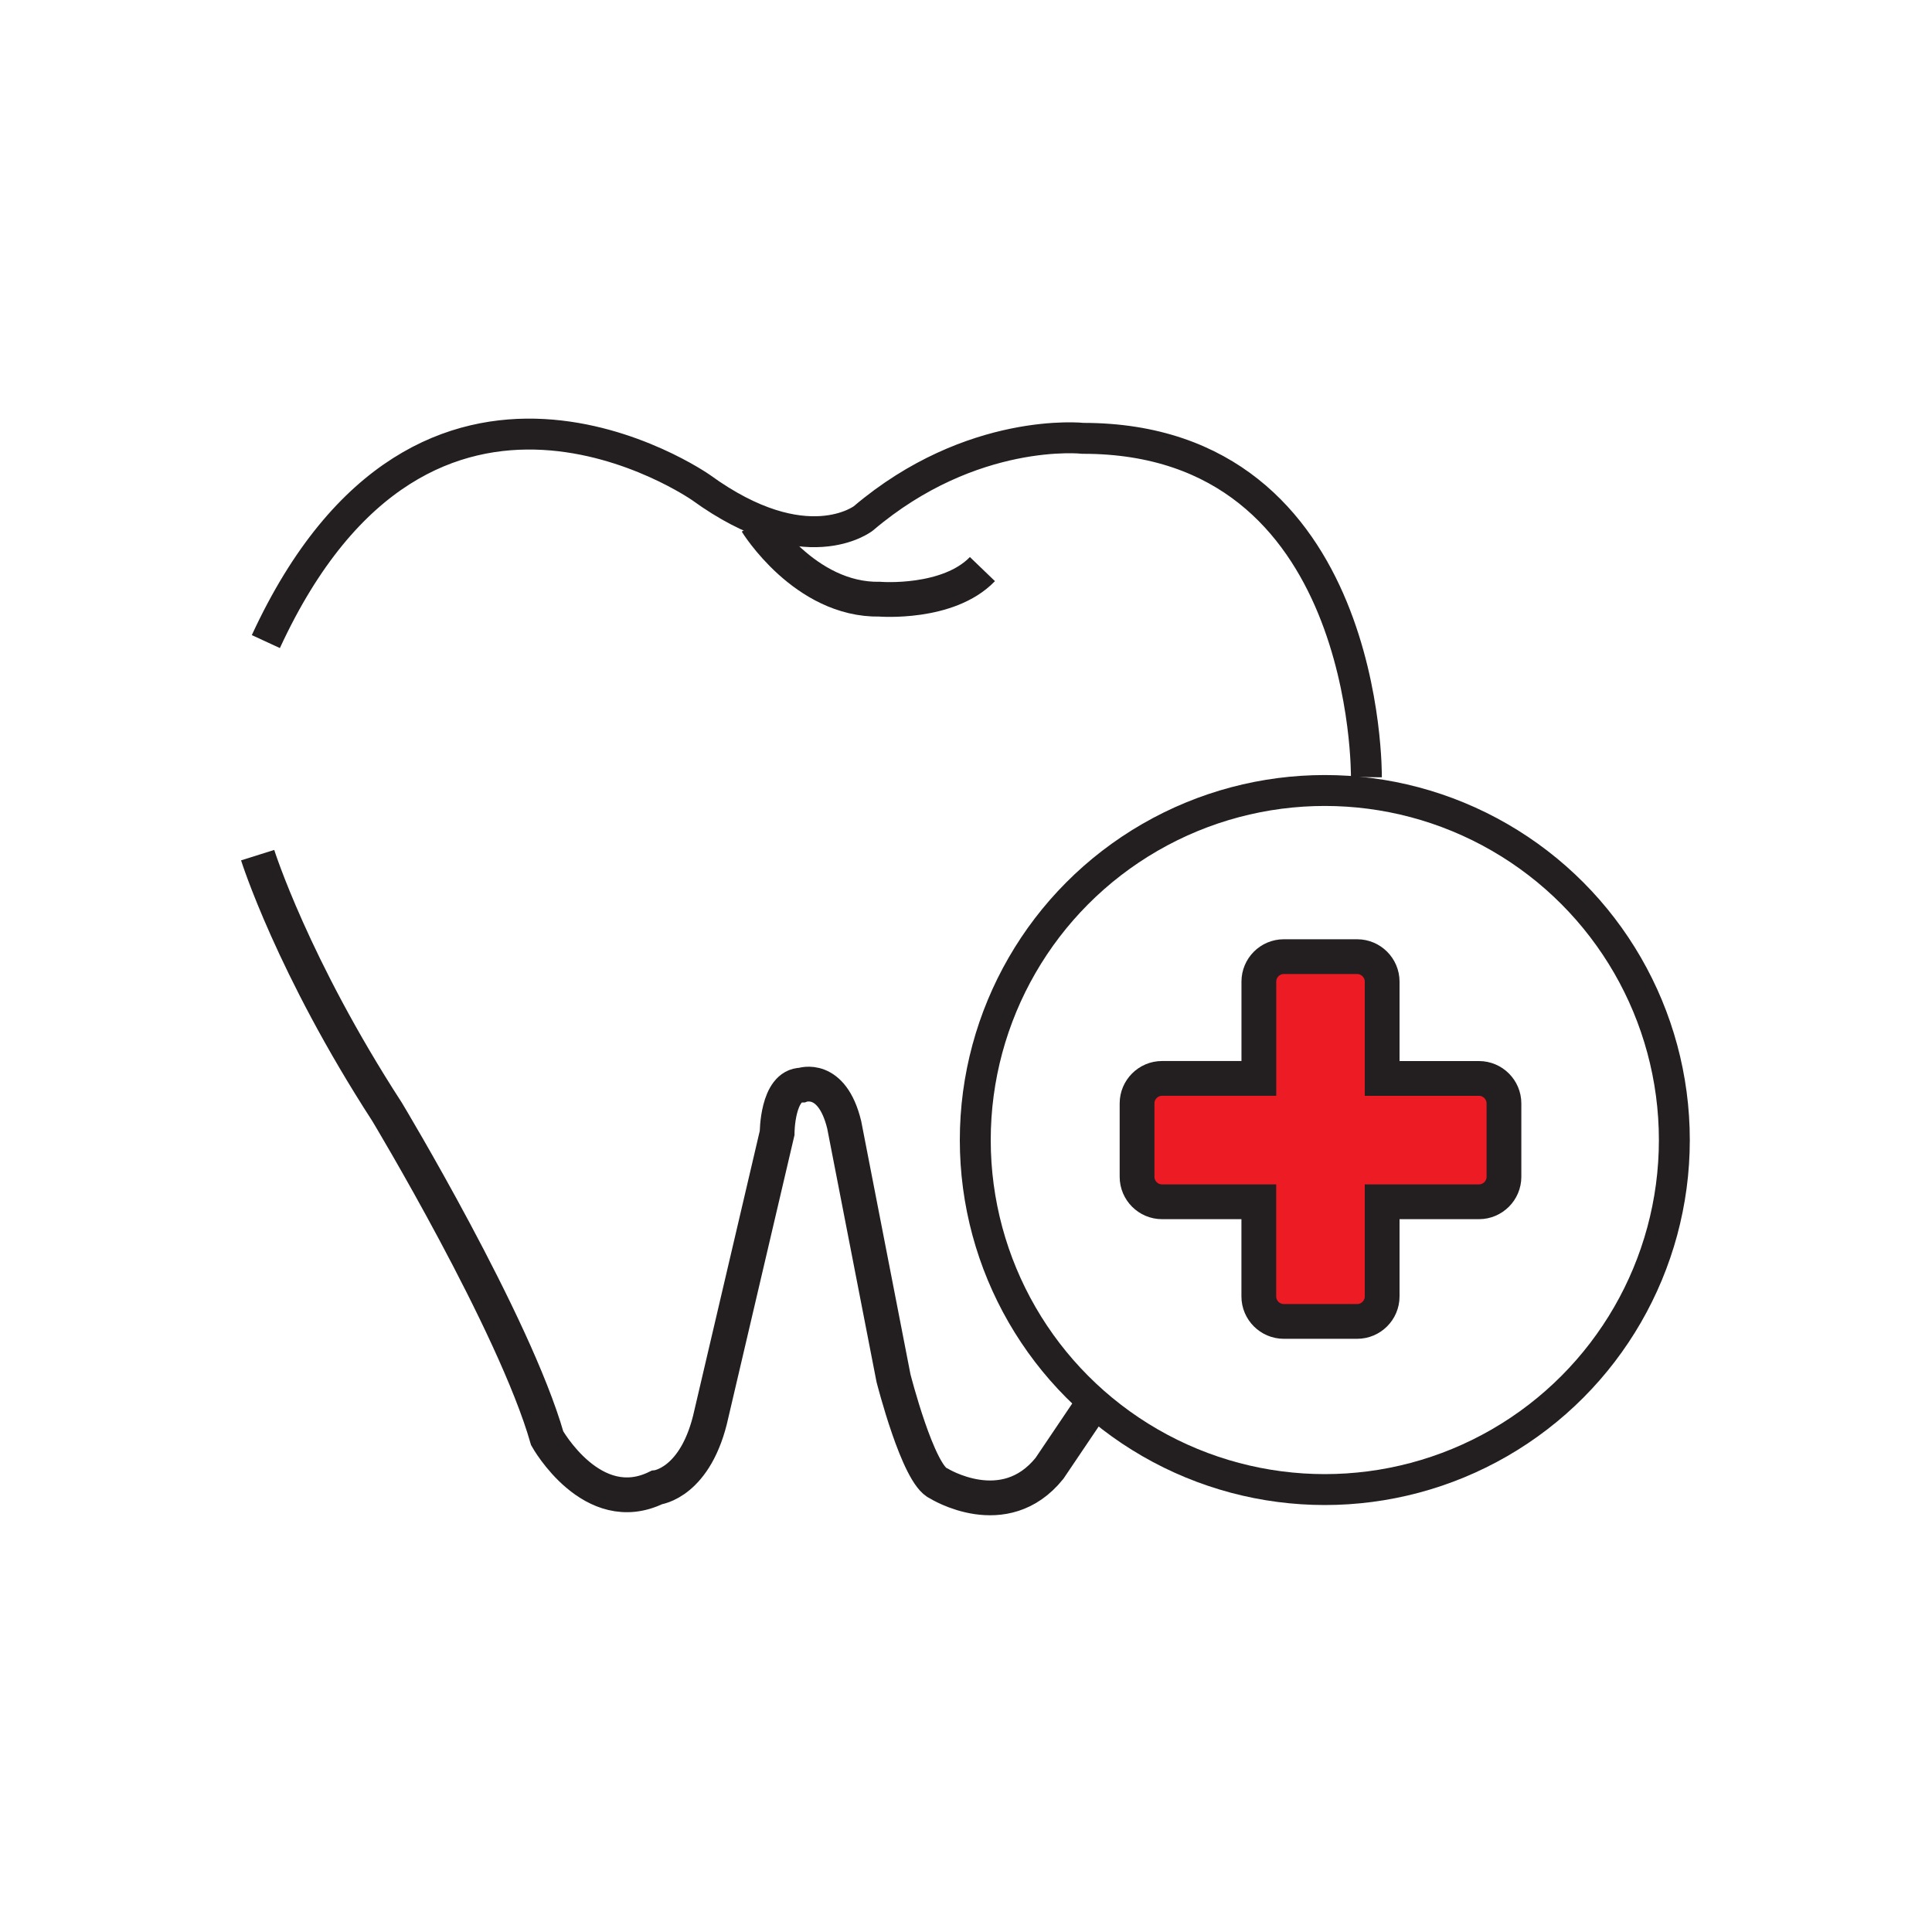<svg xmlns="http://www.w3.org/2000/svg" id="Layer_1" data-name="Layer 1" viewBox="0 0 500 500"><defs><style>      .cls-1 {        stroke-width: 8px;      }      .cls-1, .cls-2 {        stroke: #231f20;        stroke-miterlimit: 10;      }      .cls-1, .cls-2, .cls-3 {        fill: none;      }      .cls-2 {        stroke-width: 9px;      }      .cls-4 {        fill: #ed1c24;      }    </style></defs><g><path class="cls-4" d="M332.24,247.58h19c3.55,0,6.46,2.91,6.46,6.46v25.06h25.06c3.55,0,6.46,2.91,6.46,6.46v19c0,3.55-2.91,6.46-6.46,6.46h-25.06v24.5c0,3.55-2.91,6.46-6.46,6.46h-19c-3.55,0-6.46-2.91-6.46-6.46v-24.5h-25.05c-3.55,0-6.46-2.91-6.46-6.46v-19.01c0-3.55,2.91-6.46,6.46-6.46h25.06v-25.05c0-3.55,2.89-6.46,6.45-6.46h0Z"></path><circle class="cls-1" cx="342.86" cy="295.04" r="90.46"></circle><path class="cls-1" d="M353.62,201.12s1.06-87.68-73.33-87.68c0,0-28.69-3.19-56.86,20.72,0,0-14.88,11.69-41.98-7.97,0,0-71.2-49.95-112.65,39.85"></path><path class="cls-2" d="M332.24,247.58h19c3.55,0,6.46,2.91,6.46,6.46v25.06h25.06c3.55,0,6.46,2.91,6.46,6.46v19c0,3.55-2.91,6.46-6.46,6.46h-25.06v24.5c0,3.55-2.91,6.46-6.46,6.46h-19c-3.55,0-6.46-2.91-6.46-6.46v-24.5h-25.05c-3.55,0-6.46-2.91-6.46-6.46v-19.01c0-3.55,2.91-6.46,6.46-6.46h25.06v-25.05c0-3.55,2.89-6.46,6.45-6.46h0Z"></path><path class="cls-2" d="M66.68,221.31s9.03,28.69,33.48,66.42c0,0,32.94,54.73,41.45,84.49,0,0,11.69,20.9,28.34,12.75,0,0,10.27-1.06,14.17-19.13l17-72.62s0-12.4,6.38-12.4c0,0,7.79-2.83,10.98,10.27l12.75,65.53s6.38,25.15,11.69,27.28c0,0,17,10.63,28.69-3.9l10.27-15.23"></path><path class="cls-2" d="M195.8,135.23s12.4,20.19,31.88,19.84c0,0,17.71,1.42,26.57-7.79"></path></g><rect class="cls-3" x=".77" y=".77" width="500" height="500"></rect></svg>